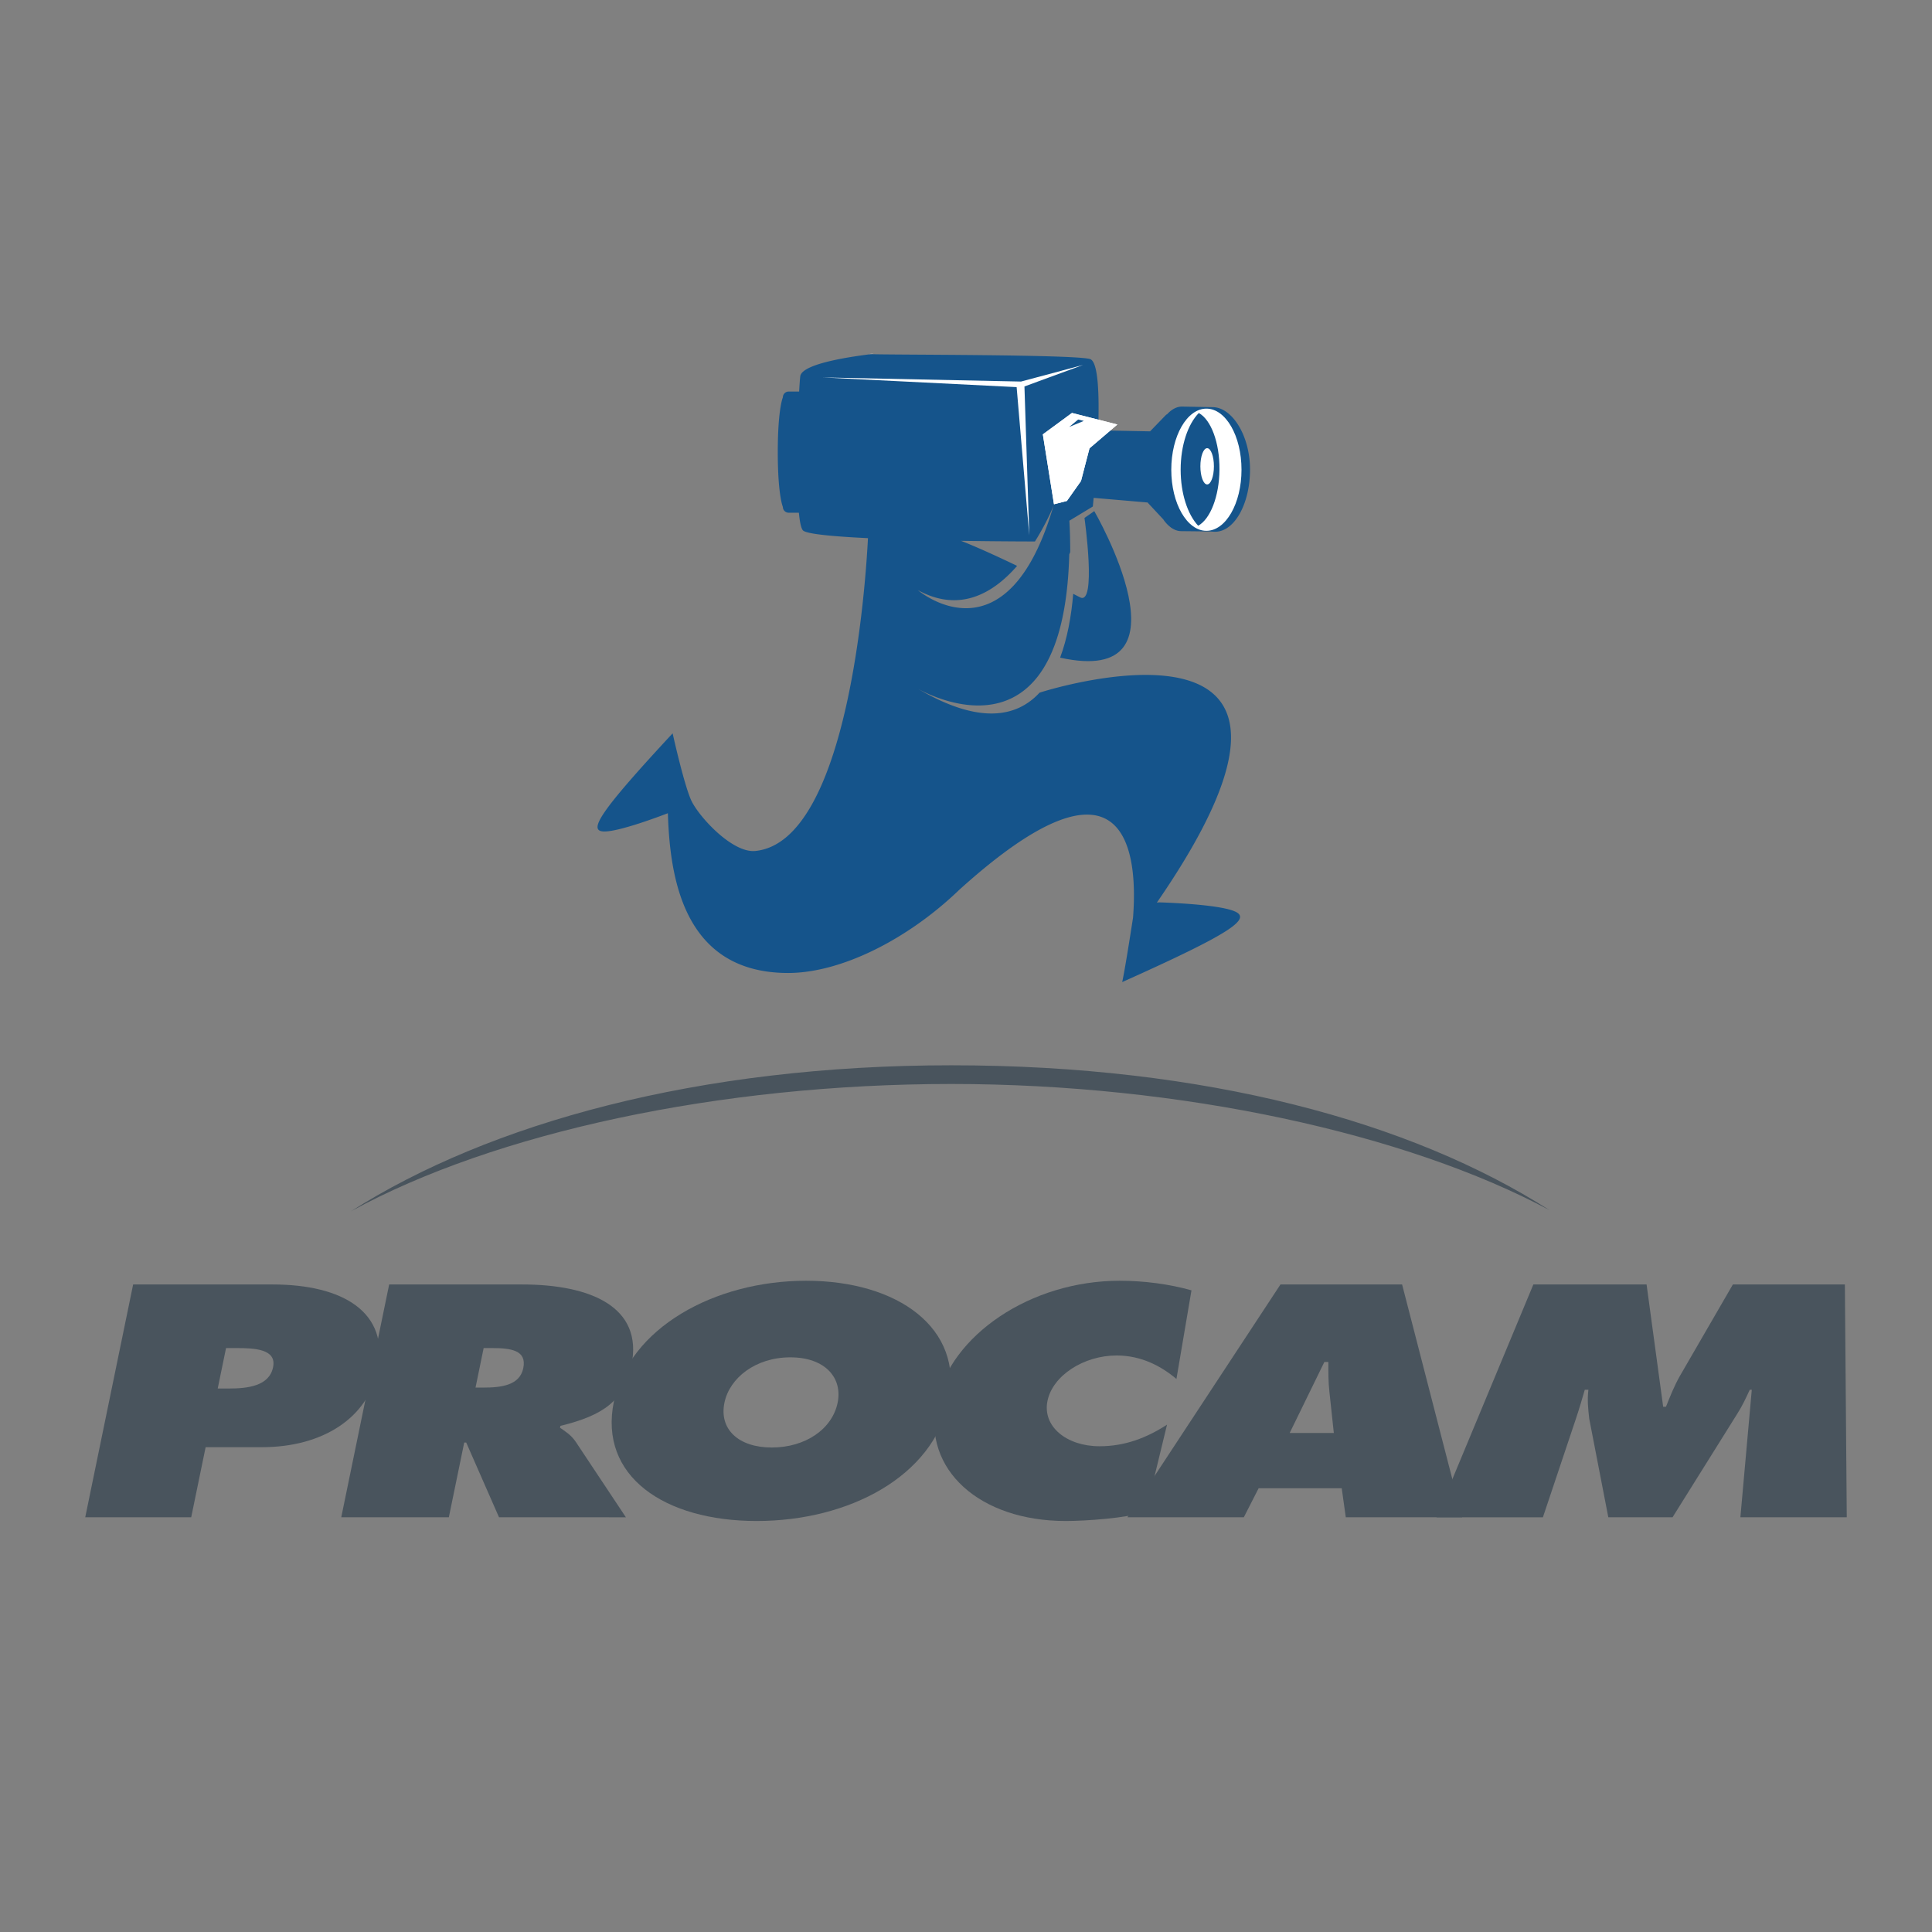 <svg xmlns="http://www.w3.org/2000/svg" width="2500" height="2500" viewBox="0 0 192.756 192.756"><rect x="0" y="0" width="192.756" height="192.756" fill="#808080" stroke="none"/><g fill-rule="evenodd" clip-rule="evenodd"><path fill="#fff" fill-opacity="0" d="M0 0h192.756v192.756H0V0z"/><path d="M13.284 128.151h13.897c7.049 0 11.685 2.772 10.5 8.533-.976 4.745-5.43 7.702-11.558 7.702h-5.607l-1.439 6.993H8.504l4.78-23.228zm8.437 10.382h1.082c1.922 0 4.056-.246 4.442-2.126.374-1.817-1.85-1.91-3.652-1.91h-1.041l-.831 4.036z" fill="#49545d"/><path d="M38.827 128.151h13.257c6.809 0 12.12 2.218 10.916 8.071-.723 3.512-2.789 4.991-7.09 6.038l-.038.186c.491.339 1.096.708 1.558 1.386l5.015 7.548H49.787l-3.272-7.455h-.2l-1.534 7.455H34.047l4.78-23.229zm8.616 10.289h.761c1.803 0 3.649-.215 4.004-1.94.368-1.787-1.23-2.003-3.113-2.003h-.841l-.811 3.943z" fill="#49545d"/><path d="M94.651 139.827c-1.534 7.455-9.942 11.923-19.155 11.923-9.211 0-15.782-4.468-14.248-11.923 1.502-7.301 10.008-12.046 19.18-12.046s15.725 4.745 14.223 12.046zm-22.374.123c-.545 2.649 1.404 4.468 4.728 4.468s6.021-1.818 6.566-4.468c.507-2.465-1.231-4.528-4.715-4.528s-6.071 2.063-6.579 4.528z" fill="#49545d"/><path d="M117.373 137.578c-1.502-1.263-3.482-2.341-5.965-2.341-3.285 0-6.381 2.002-6.9 4.528-.525 2.557 1.912 4.528 5.195 4.528 2.523 0 4.697-.832 6.732-2.156l-2.107 8.688c-1.896.647-6.037.925-8 .925-8.611 0-14.282-5.146-12.919-11.769 1.395-6.777 9.438-12.2 18.29-12.2 2.484 0 4.977.339 7.174.955l-1.5 8.842z" fill="#49545d"/><path d="M124.096 151.38H112.48l15.273-23.229h12.135l5.996 23.229H134.27l-.406-2.896h-8.291l-1.477 2.896zm8.98-8.41l-.439-4.098c-.117-.985-.107-2.002-.105-2.988h-.4l-3.461 7.086h4.405z" fill="#49545d"/><path d="M152.984 128.151h11.295l1.656 12.2h.279c.41-1.018.832-2.096 1.395-3.081l5.281-9.119h11.174l.188 23.229h-10.613l1.137-12.724h-.201c-.359.771-.725 1.571-1.195 2.311l-6.51 10.413h-6.408l-1.902-9.827c-.117-.985-.207-1.91-.086-2.896h-.359c-.271.925-.547 1.88-.857 2.804l-3.322 9.92H143.32l9.664-23.23zM154.594 120.735c-14.334-7.669-36.797-12.586-59.678-12.586-23.178 0-45.558 4.856-59.888 12.693 13.807-8.776 34.6-14.558 59.888-14.558 25.367.001 45.877 5.631 59.678 14.451z" fill="#49545d"/><path d="M86.844 35.306c-.199.012-.173.021.031.03.356-.047.41-.056-.031-.03zM82.045 37.656l19.824.412 6.188-1.657-5.848 2.146.482 14.855-1.261-14.789-19.385-.967z" fill="#fff"/><path d="M109.176 50.994l-.977.679s1.234 8.786-.438 7.925c-.236-.122-.459-.235-.686-.351-.186 2.205-.582 4.437-1.307 6.368 13.632 3.017 3.408-14.621 3.408-14.621z" fill="#15548b"/><path d="M117.842 52.992c-.354-.003-.689-.131-1.004-.353l.002.012-.035-.038a3.268 3.268 0 0 1-.75-.802l-1.535-1.646v-.029l-5.404-.464c-.051.541-.084.863-.084.863l-2.34 1.415c.062 1.113.084 2.147.084 3.136-.057.127-.096.236-.096.236-.166 6.254-1.449 10.04-3.207 12.253l-.025.03c-4.037 5.032-10.544 1.84-11.854 1.122-.082-.048-.159-.088-.242-.137 0 0 .09.054.242.137 5.998 3.519 9.783 2.906 12.119.385.848-.3 33.299-10.365 11.707 20.941l.223-.024s5.744.147 7.512.884c1.768.737-.244 2.164-11.195 7.071 0 0 .215-.805 1.084-6.434.486-6.299-.438-18.047-17.344-2.766-5.178 4.98-11.828 8.29-17.066 8.291-10.604.001-11.8-9.824-12-15.94-.958.368-4.812 1.813-6.316 1.823-1.723.011-.558-1.878 6.791-9.793 0 0 1.121 5.07 1.849 6.673.729 1.603 4.101 5.302 6.412 5.064 9.289-.956 11-26.747 11.228-31.21-3.466-.166-6.183-.414-6.498-.786-.18-.214-.308-.853-.396-1.752h-1.018a.578.578 0 0 1-.578-.577s-.509-1.141-.509-5.468.509-5.468.509-5.468c0-.318.259-.577.578-.577h1.045c.039-.715.078-1.25.11-1.518.162-1.347 5.709-2.039 7.034-2.211 1.942.077 20.291.022 21.873.486.84.246.939 3.645.814 7.114l5.182.1 1.652-1.708.002.053c.457-.52.984-.82 1.543-.815l3.039.056c1.92 0 3.734 2.801 3.734 6.227s-1.559 6.204-3.479 6.204c-.111 0-.363-.01-.473-.028l-2.92-.032zm-26.267 5.885s8.894 7.635 13.56-8.511c-.09.307-.762 1.871-1.877 3.657-.023 0-3.301-.001-7.382-.065 1.253.489 3.046 1.273 5.601 2.5-2.325 2.677-5.685 4.734-9.902 2.419z" fill="#15548b"/><path fill="#15548b" d="M106.674 42.597l.894-.74.565.137-1.459.603z"/><path fill="#fff" d="M105.156 50.311l-1.111-6.974 2.906-2.137 4.531 1.153-2.783 2.376-.847 3.26-1.407 1.99-1.289.332zM120.363 52.961c1.934 0 3.502-2.729 3.502-6.096s-1.568-6.096-3.502-6.096c-1.936 0-3.504 2.729-3.504 6.096s1.569 6.096 3.504 6.096z"/><path d="M119.605 41.206c-1.078 1.096-1.811 3.215-1.811 5.657 0 2.393.703 4.475 1.746 5.589 1.203-.653 2.105-2.906 2.127-5.6.022-2.711-.856-4.991-2.062-5.646z" fill="#15548b"/><path d="M120.438 48.332c.373 0 .674-.809.674-1.808s-.301-1.809-.674-1.809-.676.81-.676 1.809.302 1.808.676 1.808zM105.156 50.311l-1.111-6.974 2.906-2.137 4.531 1.153-2.783 2.376-.847 3.26-1.407 1.99-1.289.332z" fill="#fff"/><path fill="#fff" d="M82.045 37.656l19.824.412 6.188-1.657-5.848 2.146.482 14.855-1.261-14.789-19.385-.967z"/><path fill="#15548b" d="M106.674 42.597l.894-.74.565.137-1.459.603z"/></g></svg>
